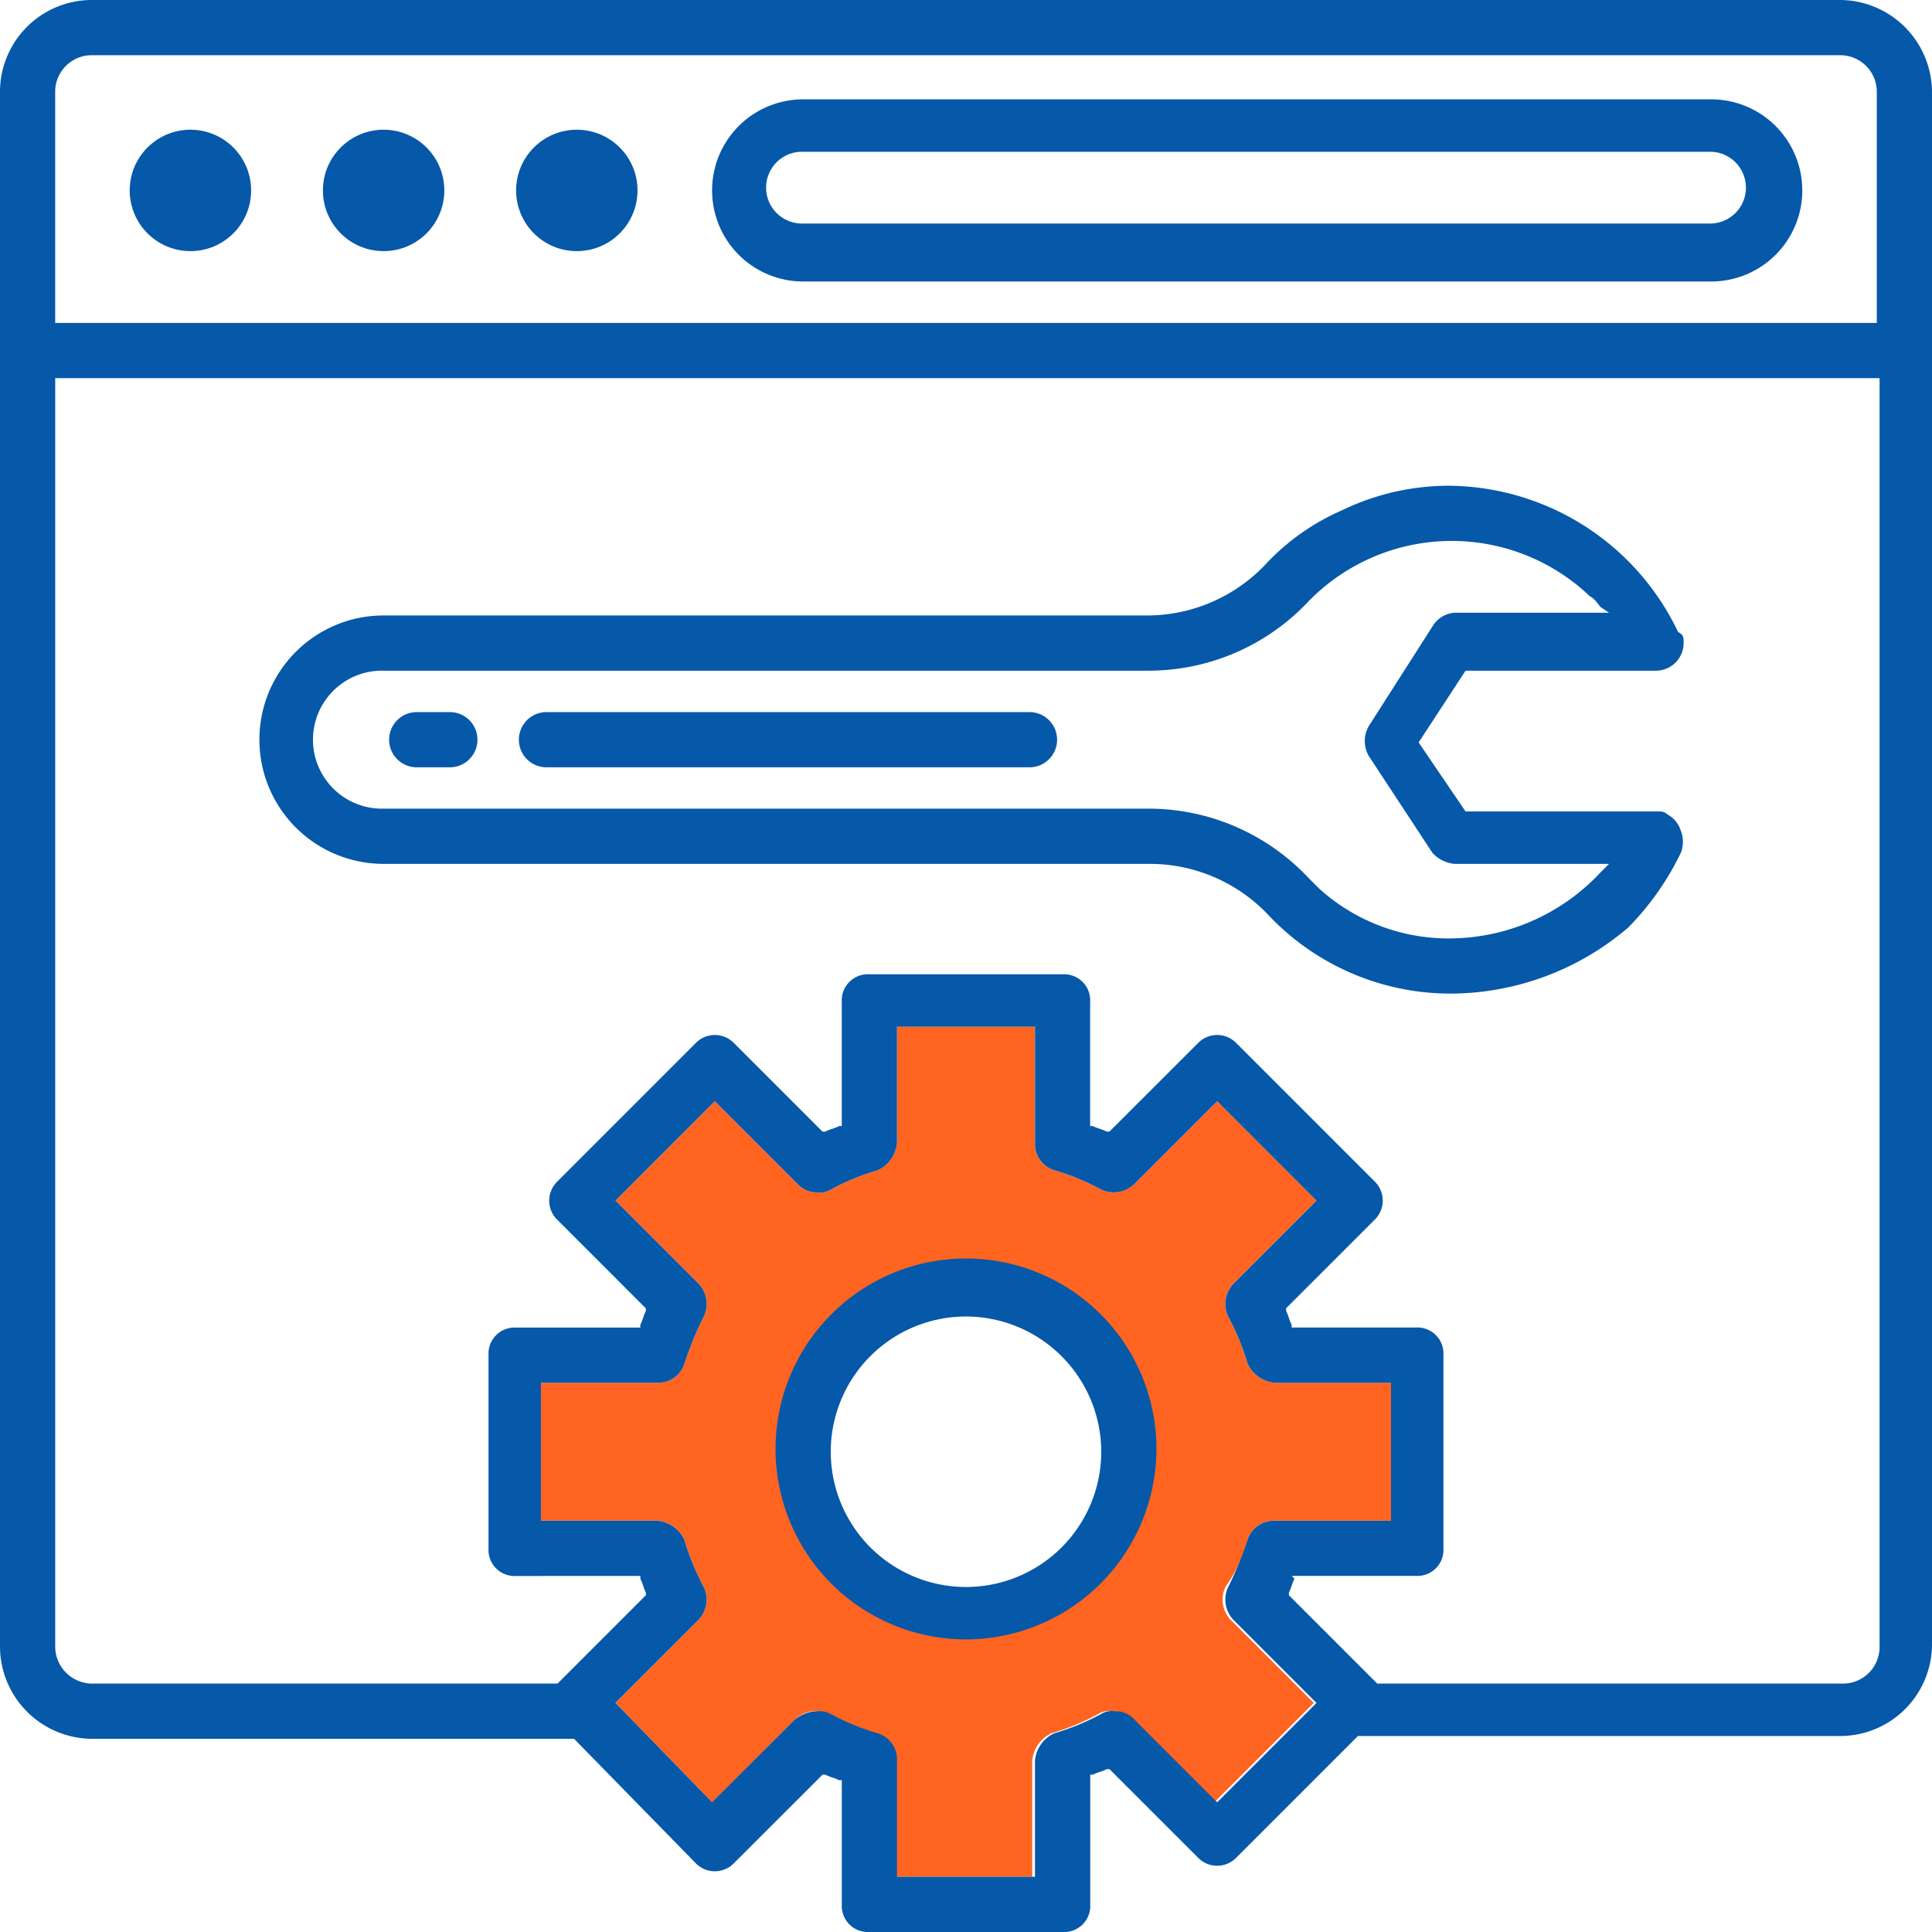 <svg id="optimize" xmlns="http://www.w3.org/2000/svg" width="50" height="50" viewBox="0 0 50 50">
  <path id="Path_249" data-name="Path 249" d="M37.886,50.486a.71.71,0,0,1,.714-.5h3V46.414h-3a.86.86,0,0,1-.714-.5,6.18,6.18,0,0,0-.5-1.214.76.76,0,0,1,.143-.857L39.671,41.7,37.1,39.129l-2.143,2.143a.767.767,0,0,1-.857.143,6.179,6.179,0,0,0-1.214-.5.71.71,0,0,1-.5-.714v-3H28.814v3a.86.86,0,0,1-.5.714,6.179,6.179,0,0,0-1.214.5.535.535,0,0,1-.357.071.648.648,0,0,1-.5-.214L24.1,39.129,21.529,41.7l2.143,2.143a.76.76,0,0,1,.143.857,8.713,8.713,0,0,0-.5,1.214.71.71,0,0,1-.714.5h-3v3.571h3a.86.86,0,0,1,.714.5,6.179,6.179,0,0,0,.5,1.214.76.76,0,0,1-.143.857L21.529,54.7l2.5,2.571,2.143-2.143a.767.767,0,0,1,.857-.143,6.18,6.18,0,0,0,1.214.5.71.71,0,0,1,.5.714v3h3.571v-3a.86.86,0,0,1,.5-.714,6.179,6.179,0,0,0,1.214-.5.535.535,0,0,1,.357-.071.648.648,0,0,1,.5.214l2.143,2.143L39.6,54.7l-2.143-2.143a.76.76,0,0,1-.143-.857A3.79,3.79,0,0,0,37.886,50.486ZM30.6,51.914A3.714,3.714,0,1,1,34.314,48.2,3.689,3.689,0,0,1,30.6,51.914Z" transform="translate(-5.6 -10.629)" fill="#ff6420"/>
  <path id="Path_250" data-name="Path 250" d="M22.5,50a.675.675,0,0,1-.714-.714V46.071h-.071c-.143-.071-.214-.071-.357-.143h-.071L19,48.214a.69.69,0,0,1-1,0L14.857,45H2.357A2.394,2.394,0,0,1,0,42.571V2.357A2.378,2.378,0,0,1,2.357,0H47.571A2.394,2.394,0,0,1,50,2.357V42.571a2.378,2.378,0,0,1-2.357,2.357h-12.5L32,48.071a.69.69,0,0,1-1,0l-2.286-2.286h-.071c-.143.071-.214.071-.357.143h-.071v3.357A.675.675,0,0,1,27.5,50Zm-1.357-5.714a.644.644,0,0,1,.357.071,6.179,6.179,0,0,0,1.214.5.71.71,0,0,1,.5.714v3h3.571v-3a.86.86,0,0,1,.5-.714,6.179,6.179,0,0,0,1.214-.5.535.535,0,0,1,.357-.071.648.648,0,0,1,.5.214L31.5,46.643l2.571-2.571-2.143-2.143a.76.76,0,0,1-.143-.857,8.714,8.714,0,0,0,.5-1.214.71.71,0,0,1,.714-.5h3V35.786H33a.86.86,0,0,1-.714-.5,6.18,6.18,0,0,0-.5-1.214.76.76,0,0,1,.143-.857l2.143-2.143L31.5,28.5l-2.143,2.143a.767.767,0,0,1-.857.143,6.179,6.179,0,0,0-1.214-.5.71.71,0,0,1-.5-.714v-3H23.214v3a.86.86,0,0,1-.5.714,6.179,6.179,0,0,0-1.214.5.535.535,0,0,1-.357.071.648.648,0,0,1-.5-.214L18.5,28.5l-2.571,2.571,2.143,2.143a.76.76,0,0,1,.143.857,8.713,8.713,0,0,0-.5,1.214.71.71,0,0,1-.714.5H14v3.571h3a.86.86,0,0,1,.714.5,6.179,6.179,0,0,0,.5,1.214.76.76,0,0,1-.143.857l-2.143,2.143,2.5,2.571L20.571,44.5A.95.95,0,0,1,21.143,44.286ZM33.5,40.857c-.071.143-.071.214-.143.357v.071l2.286,2.286H47.714a.946.946,0,0,0,.929-.929V9.786H1.429V42.571a.962.962,0,0,0,.929,1H14.429l2.286-2.286v-.071c-.071-.143-.071-.214-.143-.357v-.071H13.357a.675.675,0,0,1-.714-.714v-5a.675.675,0,0,1,.714-.714h3.214v-.071c.071-.143.071-.214.143-.357v-.071l-2.286-2.286a.69.69,0,0,1,0-1L18,27a.69.69,0,0,1,1,0l2.286,2.286h.071c.143-.071.214-.071.357-.143h.071V25.929a.675.675,0,0,1,.714-.714h5a.675.675,0,0,1,.714.714v3.214h.071c.143.071.214.071.357.143h.071L31,27a.69.69,0,0,1,1,0l3.571,3.571a.69.69,0,0,1,0,1l-2.286,2.286v.071c.071.143.071.214.143.357v.071h3.214a.675.675,0,0,1,.714.714v5a.675.675,0,0,1-.714.714H33.429ZM2.357,1.429a.946.946,0,0,0-.929.929v6H48.571v-6a.946.946,0,0,0-.929-.929Z" fill="#0658a9"/>
  <path id="Path_251" data-name="Path 251" d="M28.157,8.314a2.357,2.357,0,0,1,0-4.714h23.5a2.357,2.357,0,1,1,0,4.714Zm0-3.357a.929.929,0,1,0,0,1.857h23.5a.929.929,0,0,0,0-1.857Z" transform="translate(-7.371 -1.029)" fill="#0658a9"/>
  <circle id="Ellipse_21" data-name="Ellipse 21" cx="1.571" cy="1.571" r="1.571" transform="translate(3.357 3.357)" fill="#0658a9"/>
  <circle id="Ellipse_22" data-name="Ellipse 22" cx="1.571" cy="1.571" r="1.571" transform="translate(8.357 3.357)" fill="#0658a9"/>
  <circle id="Ellipse_23" data-name="Ellipse 23" cx="1.571" cy="1.571" r="1.571" transform="translate(13.357 3.357)" fill="#0658a9"/>
  <path id="Path_252" data-name="Path 252" d="M33.029,55.457a4.929,4.929,0,1,1,4.929-4.929A4.938,4.938,0,0,1,33.029,55.457Zm0-8.357a3.5,3.5,0,1,0,3.5,3.5A3.506,3.506,0,0,0,33.029,47.1Z" transform="translate(-8.029 -13.029)" fill="#0658a9"/>
  <path id="Path_253" data-name="Path 253" d="M40.257,30.743a6.478,6.478,0,0,1-4.714-2,4.223,4.223,0,0,0-3.071-1.357H12.614a3.214,3.214,0,1,1,0-6.429H32.4A4.223,4.223,0,0,0,35.471,19.6,5.927,5.927,0,0,1,37.4,18.243a6.364,6.364,0,0,1,2.786-.643,6.625,6.625,0,0,1,5.929,3.786c.143.071.143.143.143.286a.716.716,0,0,1-.714.714H40.614L39.4,24.243l1.214,1.786h4.929c.143,0,.214,0,.286.071a.732.732,0,0,1,.357.429.789.789,0,0,1,0,.571,7.248,7.248,0,0,1-1.357,1.929,7.1,7.1,0,0,1-4.571,1.714ZM12.614,22.386a1.786,1.786,0,1,0,0,3.571H32.4a5.672,5.672,0,0,1,4.143,1.786l.286.286a4.99,4.99,0,0,0,3.429,1.286A5.366,5.366,0,0,0,44.114,27.6l.214-.214h-4a.882.882,0,0,1-.571-.286l-1.643-2.5a.774.774,0,0,1,0-.786l1.643-2.571a.728.728,0,0,1,.571-.357h4l-.214-.143c-.071-.071-.143-.214-.286-.286a5.177,5.177,0,0,0-7.286.143A5.672,5.672,0,0,1,32.4,22.386Z" transform="translate(-2.686 -5.029)" fill="#0658a9"/>
  <path id="Path_254" data-name="Path 254" d="M14.814,27.229a.714.714,0,1,1,0-1.429h.857a.714.714,0,0,1,0,1.429Z" transform="translate(-4.029 -7.371)" fill="#0658a9"/>
  <path id="Path_255" data-name="Path 255" d="M19.514,27.229a.714.714,0,0,1,0-1.429h12.5a.714.714,0,1,1,0,1.429Z" transform="translate(-5.371 -7.371)" fill="#0658a9"/>
</svg>

